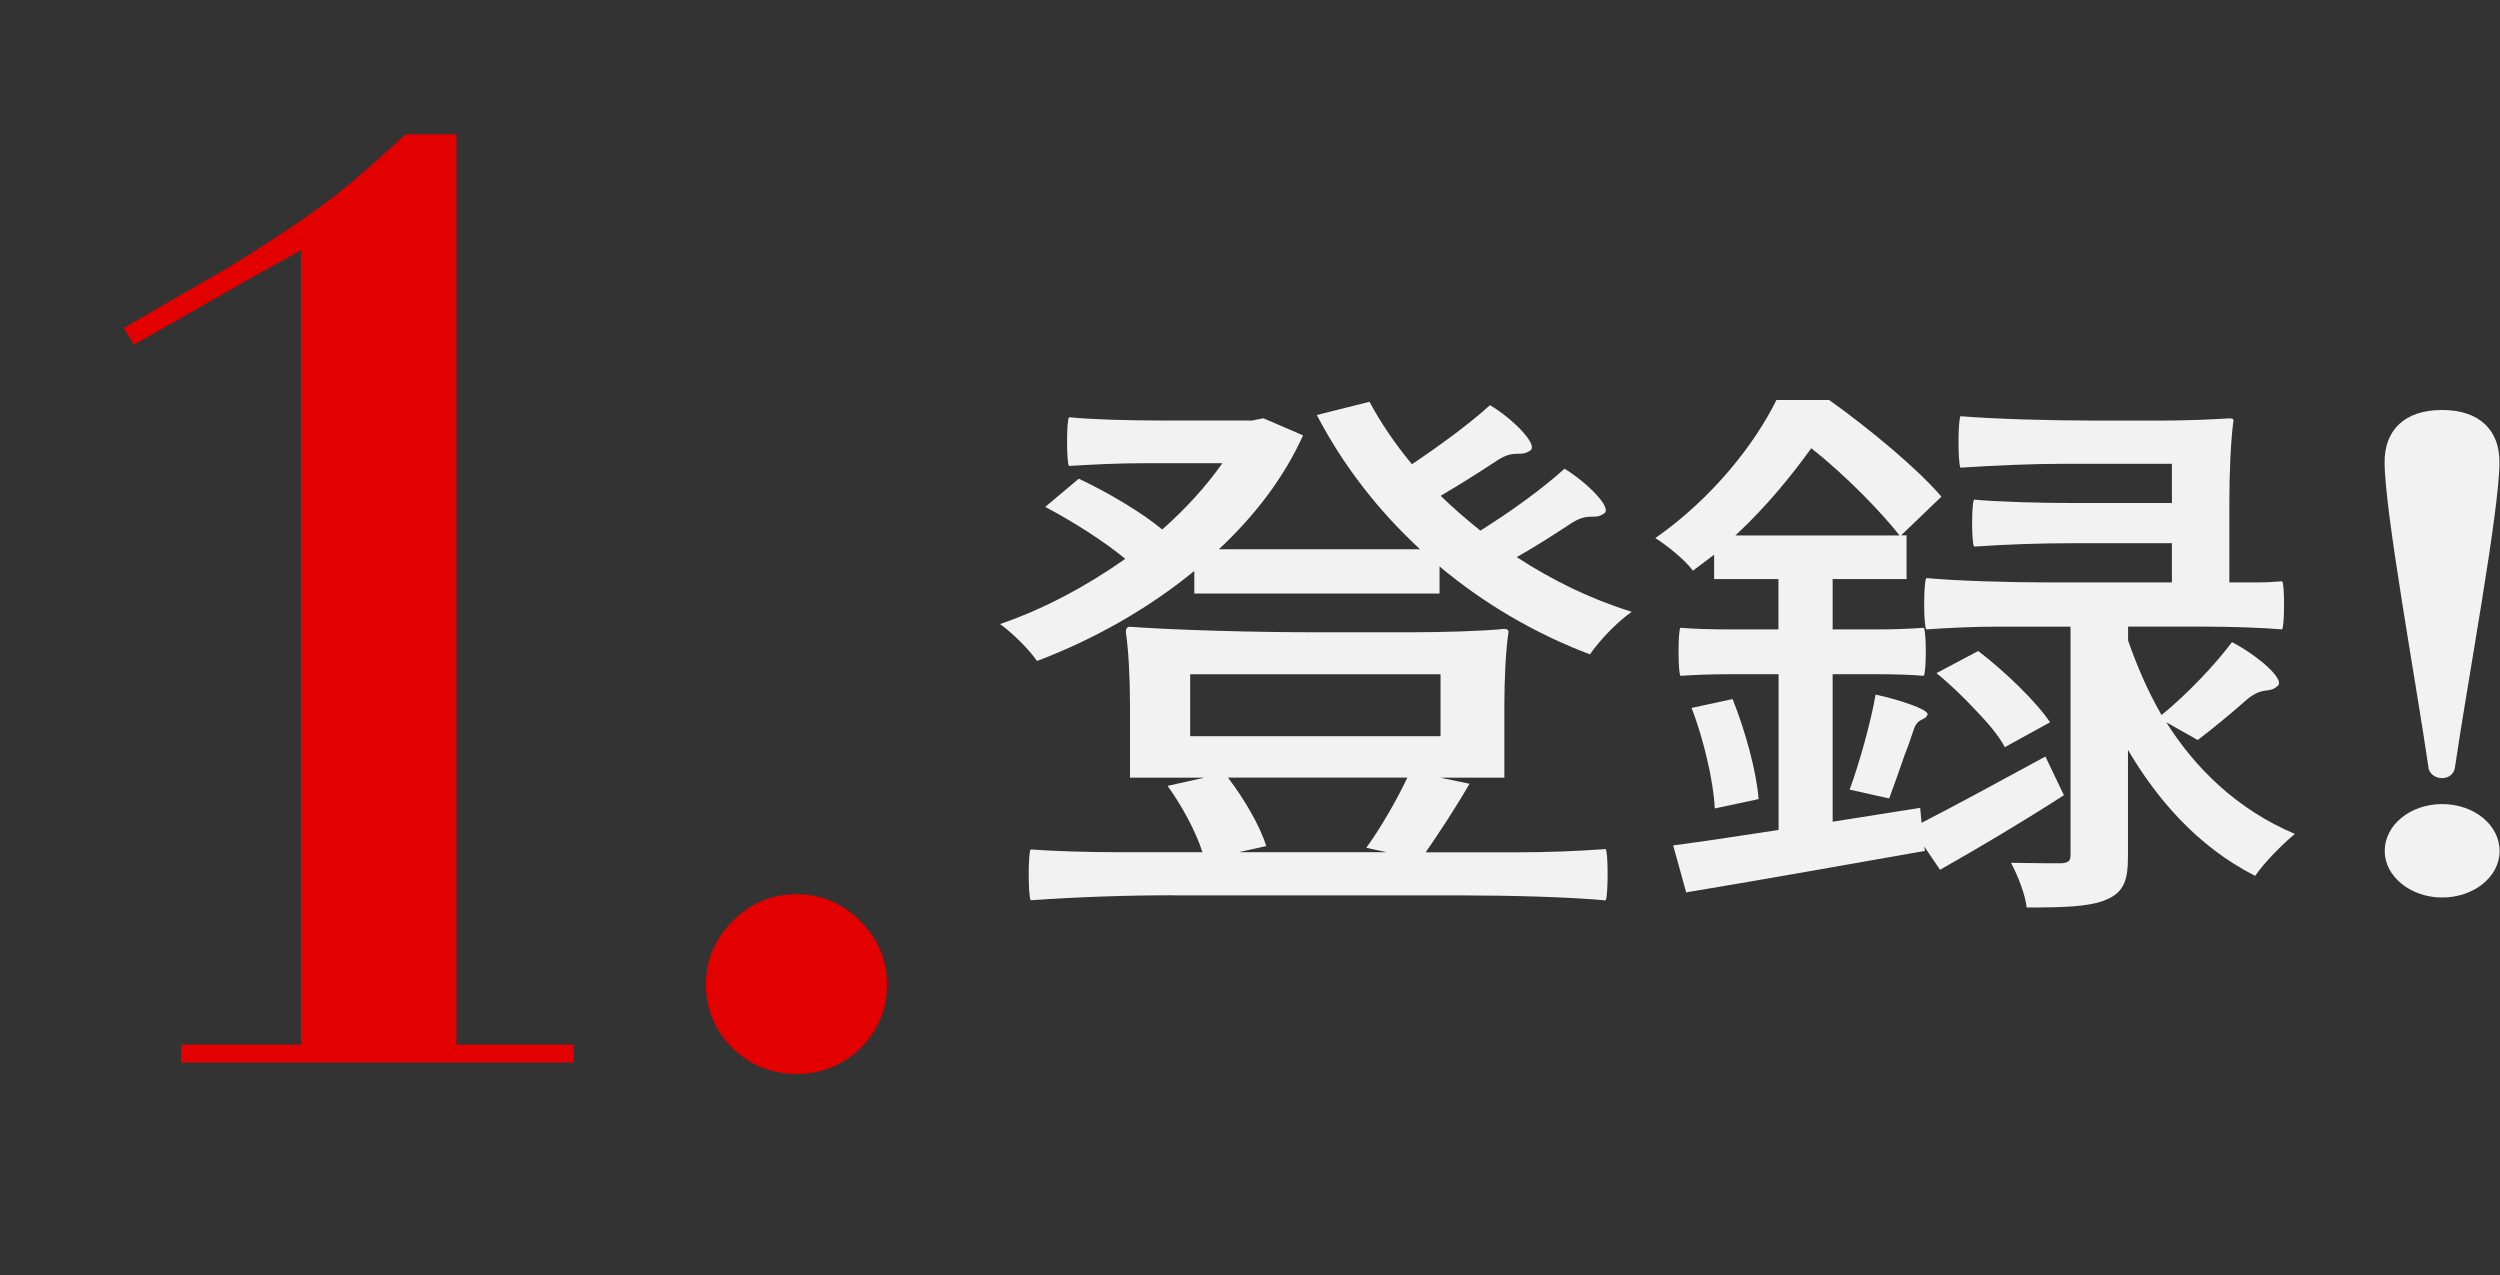 <svg fill="none" height="102" viewBox="0 0 200 102" width="200" xmlns="http://www.w3.org/2000/svg"><rect x="0" y="0" width="200" height="102" fill="#333333" stroke="none"/><g fill="#f2f2f2"><path d="m95.544 47.485v-1.808c-3.776 3.097-8.152 5.524-12.587 7.203-.549-.839-1.968-2.258-2.957-2.957 3.397-1.149 6.893-3.007 10.02-5.215-1.638-1.369-4.216-3.007-6.403-4.156l2.687-2.257c2.358 1.109 5.095 2.737 6.673 4.066 1.858-1.638 3.506-3.447 4.815-5.305h-6.134c-2.078 0-4.106.09-6.134.22-.11-.13-.16-1.019-.16-1.948 0-.929.05-1.808.16-1.948 1.808.18 4.815.26 7.332.26h7.332l.879-.18 3.177 1.369c-1.538 3.407-3.886 6.454-6.733 9.111h16.094c-3.397-3.137-6.184-6.763-8.262-10.739l4.216-1.059c.929 1.728 2.078 3.407 3.396 4.995 2.248-1.498 4.705-3.317 6.244-4.725 1.858 1.109 3.886 3.187 3.226 3.626-.879.619-1.208-.22-2.847.929-1.478.969-2.957 1.898-4.325 2.697.989.969 2.078 1.898 3.177 2.787 2.407-1.499 5.034-3.407 6.733-4.955 1.808 1.109 3.836 3.137 3.176 3.576-.879.619-1.208-.22-2.847.929-1.368.889-2.787 1.808-4.155 2.567 2.847 1.858 5.913 3.357 9.2 4.376-1.149.799-2.627 2.338-3.336 3.407-4.436-1.678-8.482-4.066-12.038-7.033v2.168h-19.6zm-1.589 24.137c-3.836 0-7.662.13-11.498.4-.11-.18-.16-1.149-.16-2.078 0-.929.05-1.898.16-1.988 1.698.13 4.486.22 6.843.22h6.893c-.489-1.589-1.638-3.716-2.787-5.305l2.957-.659h-5.964v-5.835c0-1.988-.11-4.376-.33-5.794 0-.44.22-.44.33-.44 3.726.27 9.96.44 14.945.44h7.502c2.578 0 5.635-.09 7.503-.27.329 0 .329.18.329.27-.22 1.419-.329 3.806-.329 5.794v5.835h-5.145l2.357.489c-1.148 1.988-2.467 3.976-3.506 5.485h7.223c2.457 0 4.815-.09 7.172-.26.11.13.16 1.059.16 1.988s-.05 1.948-.16 2.118c-2.847-.27-7.662-.4-11.498-.4h-22.986zm1.259-17.683v4.955h20.03v-4.955zm3.017 8.262c1.319 1.728 2.578 3.886 3.067 5.485l-2.188.489h11.828l-1.638-.35c1.099-1.498 2.457-3.846 3.287-5.614h-14.346z"/><path d="m142.276 53.938h-3.946c-1.369 0-2.628.04-3.886.13-.11-.09-.16-1.019-.16-1.948s.05-1.858.16-1.898c.929.09 2.517.13 3.886.13h3.946v-4.026h-5.145v-1.948l-1.698 1.278c-.6-.839-2.138-2.078-3.007-2.607 4.655-3.267 7.992-7.603 9.69-11.049h4.216c3.176 2.258 7.112 5.525 8.98 7.733l-3.226 3.096h.439v3.497h-5.914v4.026h3.666c1.209 0 2.408-.04 3.617-.13.11.04.17.969.17 1.898s-.06 1.858-.17 1.948c-.879-.09-2.408-.13-3.617-.13h-3.666v11.799l7.003-1.109.11 1.198c2.677-1.369 6.243-3.316 9.91-5.304l1.478 3.096c-3.226 2.078-6.783 4.196-9.91 5.964l-1.258-1.858.05.349c-6.733 1.189-13.736 2.428-19.101 3.317l-1.039-3.757c2.358-.31 5.255-.749 8.432-1.238v-12.468zm-6.953 2.697 3.286-.709c1.039 2.607 1.918 5.834 2.078 8.002l-3.506.749c-.05-1.109-.27-2.477-.599-3.886-.33-1.419-.77-2.917-1.259-4.156zm16.643-13.796c-1.479-1.898-4.376-4.865-7.063-6.983-1.528 2.118-3.506 4.596-6.074 6.983zm-.819 21.039-3.177-.709c.769-2.078 1.698-5.395 2.078-7.603 1.858.4 4.265 1.199 4.155 1.589-.159.529-.769.22-1.098 1.189-.22.659-.44 1.329-.71 1.988-.439 1.279-.879 2.518-1.258 3.537zm14.505-13.747h-5.804c-1.918 0-3.826.09-5.744.22-.11-.13-.17-1.059-.17-1.988 0-.929.05-1.948.17-2.118 2.407.22 6.463.349 9.799.349h9.85v-3.137h-7.941c-2.628 0-5.255.09-7.882.27-.11-.13-.16-1.019-.16-1.899 0-.879.05-1.728.16-1.858 1.968.18 5.254.27 7.882.27h7.941v-3.137h-8.481c-2.847 0-5.634.13-8.431.31-.11-.18-.16-1.109-.16-2.038s.05-1.898.16-2.078c2.687.22 7.112.349 10.729.349h5.414c1.858 0 4.056-.09 5.365-.179.329 0 .329.09.329.179-.219 1.588-.329 4.246-.329 6.454v6.494h2.137c.77 0 1.419-.04 2.078-.09.11.04.16.929.16 1.858 0 .929-.05 1.858-.16 1.988-1.528-.13-4.055-.22-6.133-.22h-6.184v1.109c.659 1.898 1.528 3.976 2.677 5.964 1.968-1.589 4.326-4.066 5.634-5.834 1.968 1.019 4.266 2.957 3.667 3.497-.77.709-1.209-.09-2.738 1.329-1.258 1.109-2.577 2.168-3.666 3.007l-2.517-1.419c2.248 3.576 5.584 6.943 10.289 8.931-.929.749-2.517 2.348-3.176 3.357-4.706-2.388-7.942-6.274-10.18-10.08v8.492c0 1.858-.27 2.877-1.748 3.497-1.369.579-3.507.62-6.354.62-.11-1.019-.709-2.568-1.258-3.577 1.748.04 3.506.04 3.995.04.6-.04.77-.18.77-.659v-18.262zm-10.729 3.717 3.336-1.768c2.188 1.678 4.655 4.066 5.744 5.704l-3.616 1.988c-.439-.839-1.309-1.899-2.298-2.918-.988-1.059-2.077-2.118-3.176-3.007z"/><path d="m194.273 61.361c-.989-6.803-3.506-20.51-3.506-24.406 0-2.478 1.528-4.156 4.595-4.156 3.068 0 4.596 1.678 4.596 4.156 0 3.886-2.577 17.683-3.557 24.406-.05.489-.439.889-1.039.889-.599 0-1.039-.4-1.099-.889zm-3.496 6.723c0-2.078 2.028-3.757 4.595-3.757 2.568 0 4.596 1.679 4.596 3.757 0 2.078-2.078 3.716-4.596 3.716-2.517 0-4.595-1.678-4.595-3.716z"/></g><path d="m45.9 85h-31.416v-1.428h9.588v-63.546c-2.244 1.224-4.488 2.482-6.732 3.774s-4.454 2.55-6.63 3.774l-.816-1.326c2.448-1.428 4.624-2.686 6.528-3.774s3.672-2.176 5.304-3.264c1.7-1.088 3.4-2.278 5.1-3.57 1.7-1.36 3.57-2.992 5.61-4.896h4.08v72.828h9.384zm10.574-6.222c0-1.972.714-3.672 2.142-5.1s3.128-2.142 5.1-2.142 3.672.714 5.1 2.142 2.142 3.128 2.142 5.1-.714 3.672-2.142 5.1c-1.428 1.36-3.128 2.04-5.1 2.04s-3.672-.68-5.1-2.04c-1.428-1.428-2.142-3.128-2.142-5.1z" fill="#e20000"/></svg>